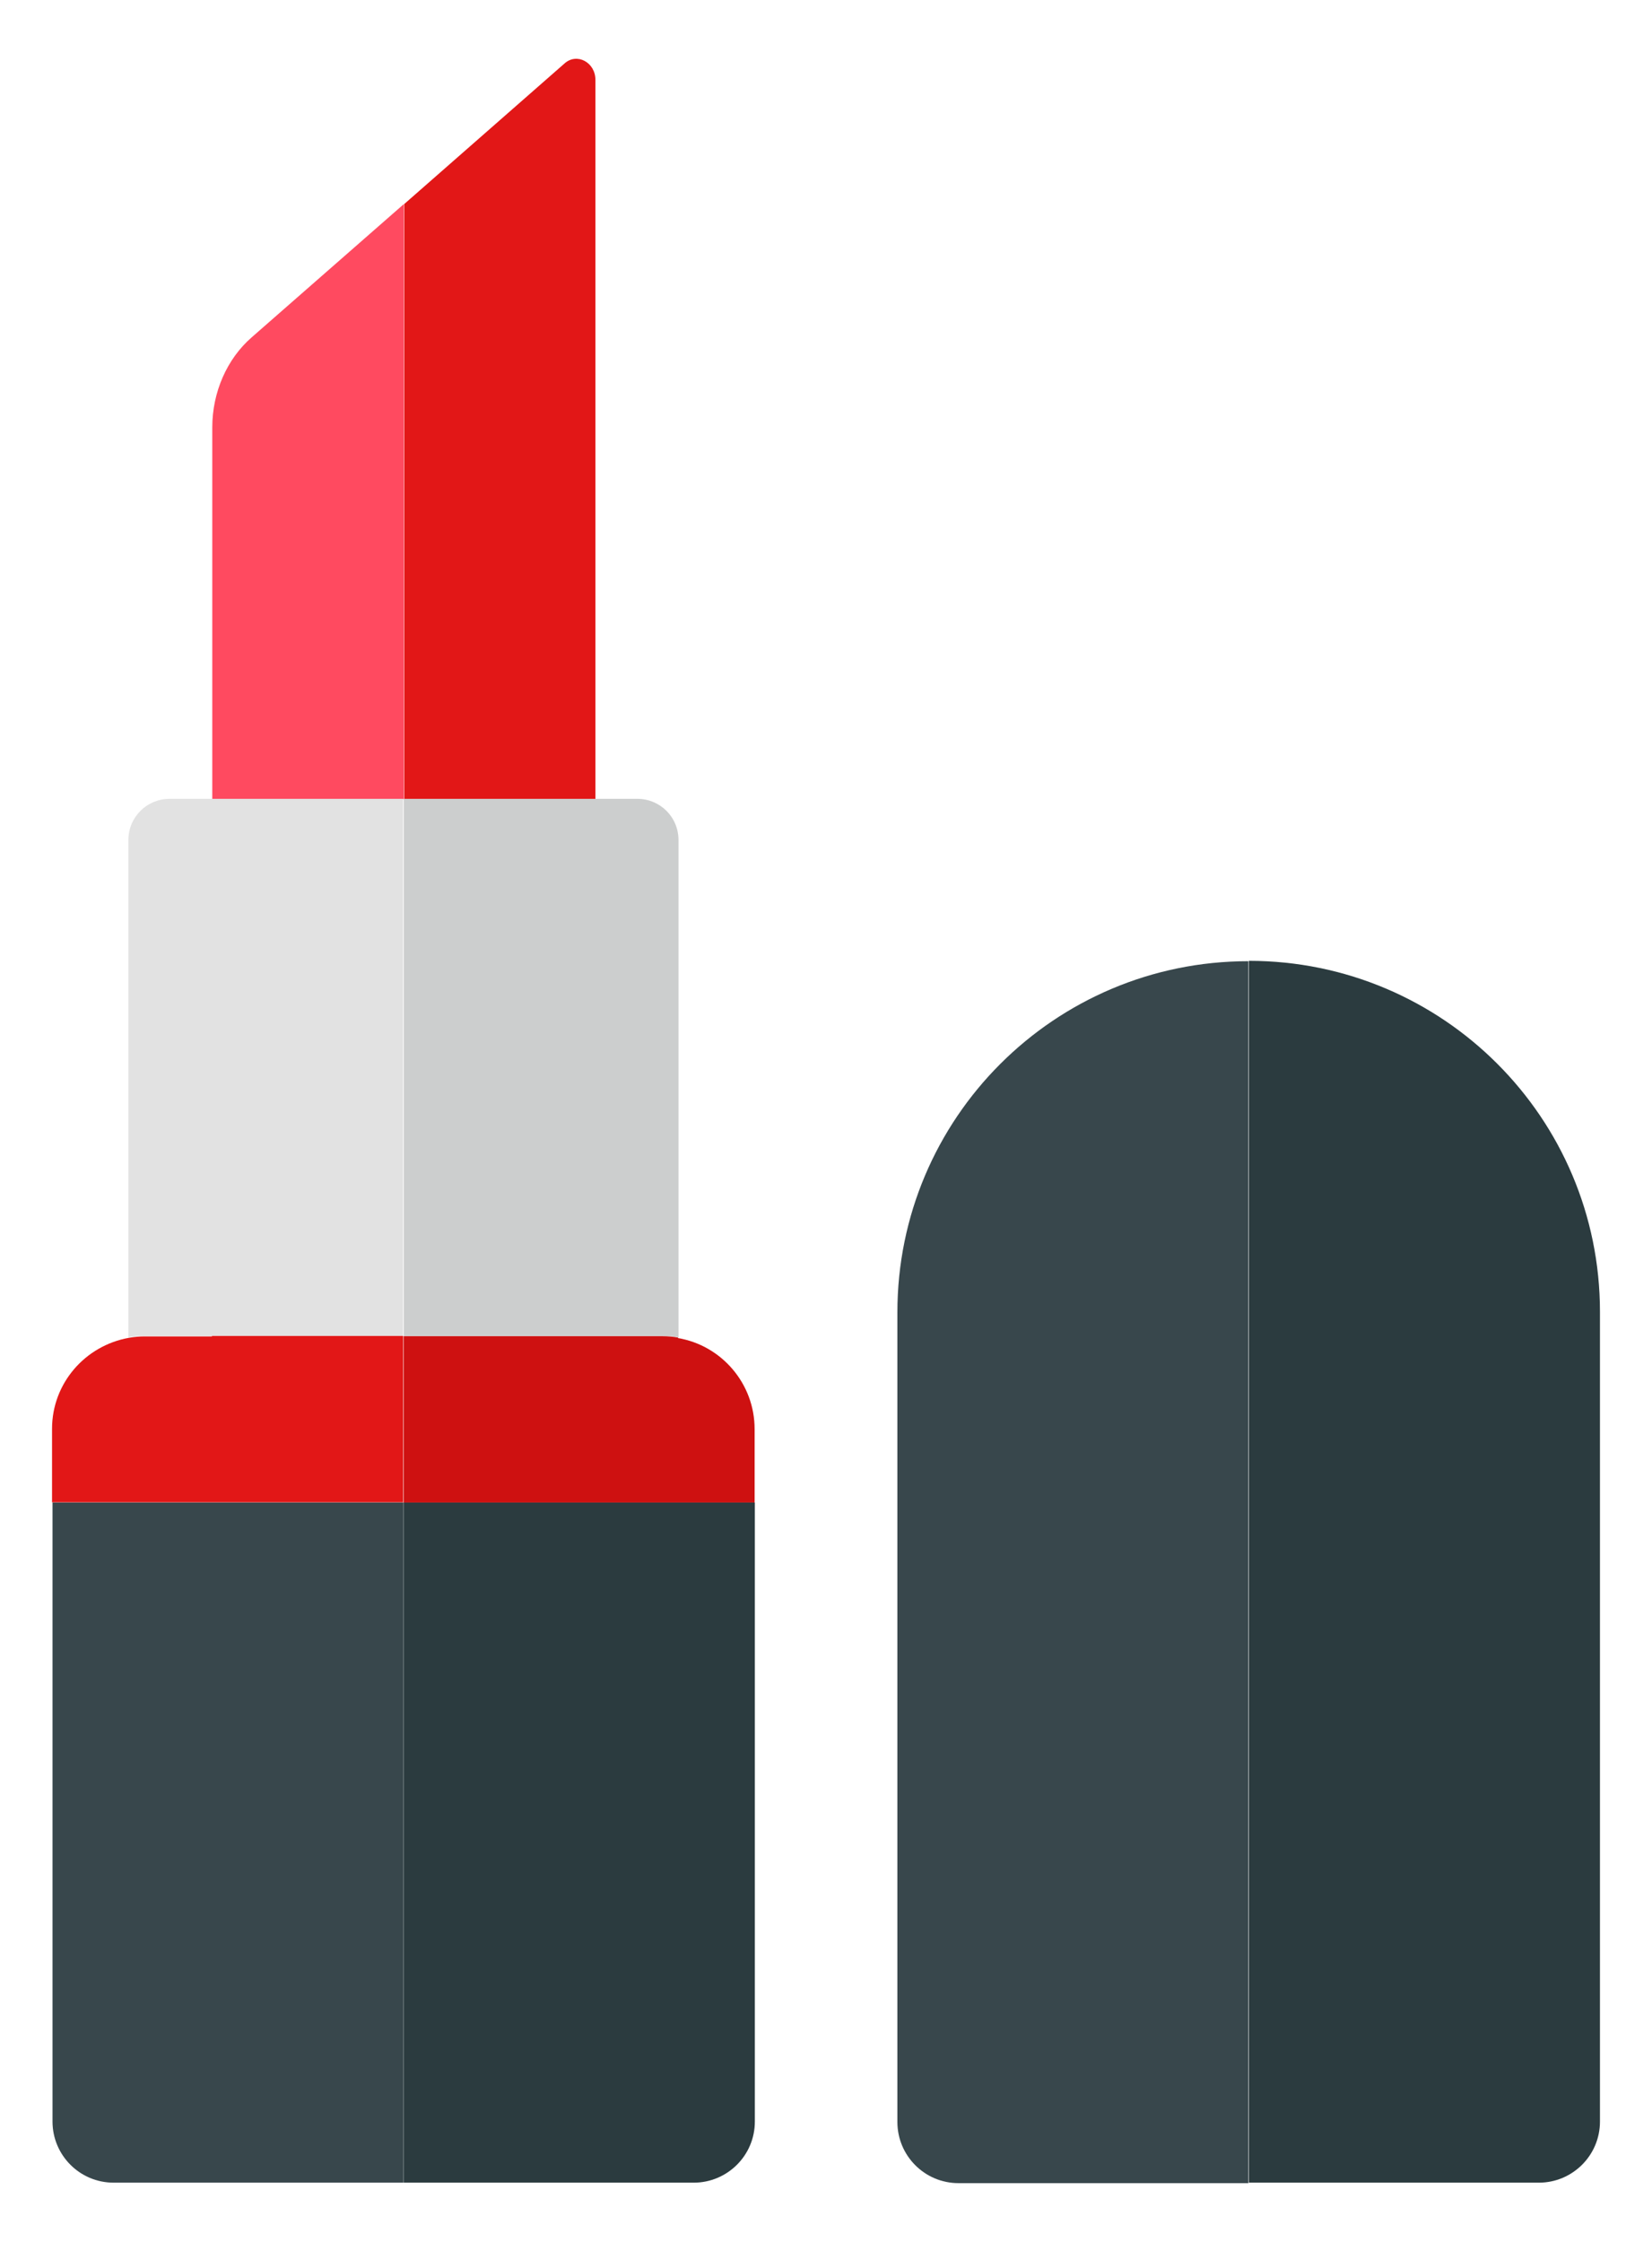 <svg width="14" height="19" viewBox="0 0 14 19" fill="none" xmlns="http://www.w3.org/2000/svg">
<g id="Group 2607496">
<g id="Group">
<path id="Vector" d="M3.423 1.729L2.134 2.858C1.923 3.041 1.799 3.325 1.799 3.621V6.772H3.423V1.729Z" fill="#FF4A60"/>
<path id="Vector_2" d="M5.046 6.772V0.677C5.046 0.529 4.89 0.444 4.785 0.537L3.426 1.729V6.772H5.049H5.046Z" fill="#E21717"/>
<path id="Vector_3" d="M5.4 6.77H3.422V11.322H5.614C5.661 11.322 5.704 11.326 5.75 11.334V7.12C5.75 6.925 5.595 6.77 5.4 6.77Z" fill="#CCCECE"/>
<path id="Vector_4" d="M1.793 6.77H1.438C1.244 6.77 1.088 6.925 1.088 7.12V11.334C1.131 11.326 1.177 11.322 1.224 11.322H3.416V6.77H1.793Z" fill="#E2E2E2"/>
<path id="Vector_5" d="M1.796 11.326H1.228C1.181 11.326 1.138 11.33 1.092 11.338C0.722 11.404 0.441 11.723 0.441 12.109V12.732H3.416V11.322H1.796V11.326Z" fill="#E21717"/>
<path id="Vector_6" d="M5.748 11.336C5.706 11.328 5.659 11.324 5.612 11.324H3.42V12.734H6.395V12.111C6.395 11.725 6.114 11.402 5.745 11.34L5.748 11.336Z" fill="#CE1111"/>
<path id="Vector_7" d="M1.096 12.734H0.445V17.98C0.445 18.264 0.675 18.498 0.963 18.498H3.42V12.734H1.096Z" fill="#38474C"/>
<path id="Vector_8" d="M5.746 12.734H3.422V18.498H5.879C6.163 18.498 6.397 18.268 6.397 17.98V12.734H5.746Z" fill="#2B3B3F"/>
</g>
<g id="Group_2">
<path id="Vector_9" d="M10.58 8.146C8.937 8.146 7.605 9.478 7.605 11.122V17.984C7.605 18.268 7.835 18.502 8.123 18.502H10.58V8.15V8.146Z" fill="#38474C"/>
<path id="Vector_10" d="M10.584 8.146V18.498H13.041C13.325 18.498 13.559 18.268 13.559 17.98V11.118C13.559 9.474 12.227 8.143 10.584 8.143V8.146Z" fill="#2B3B3F"/>
</g>
</g>
</svg>
